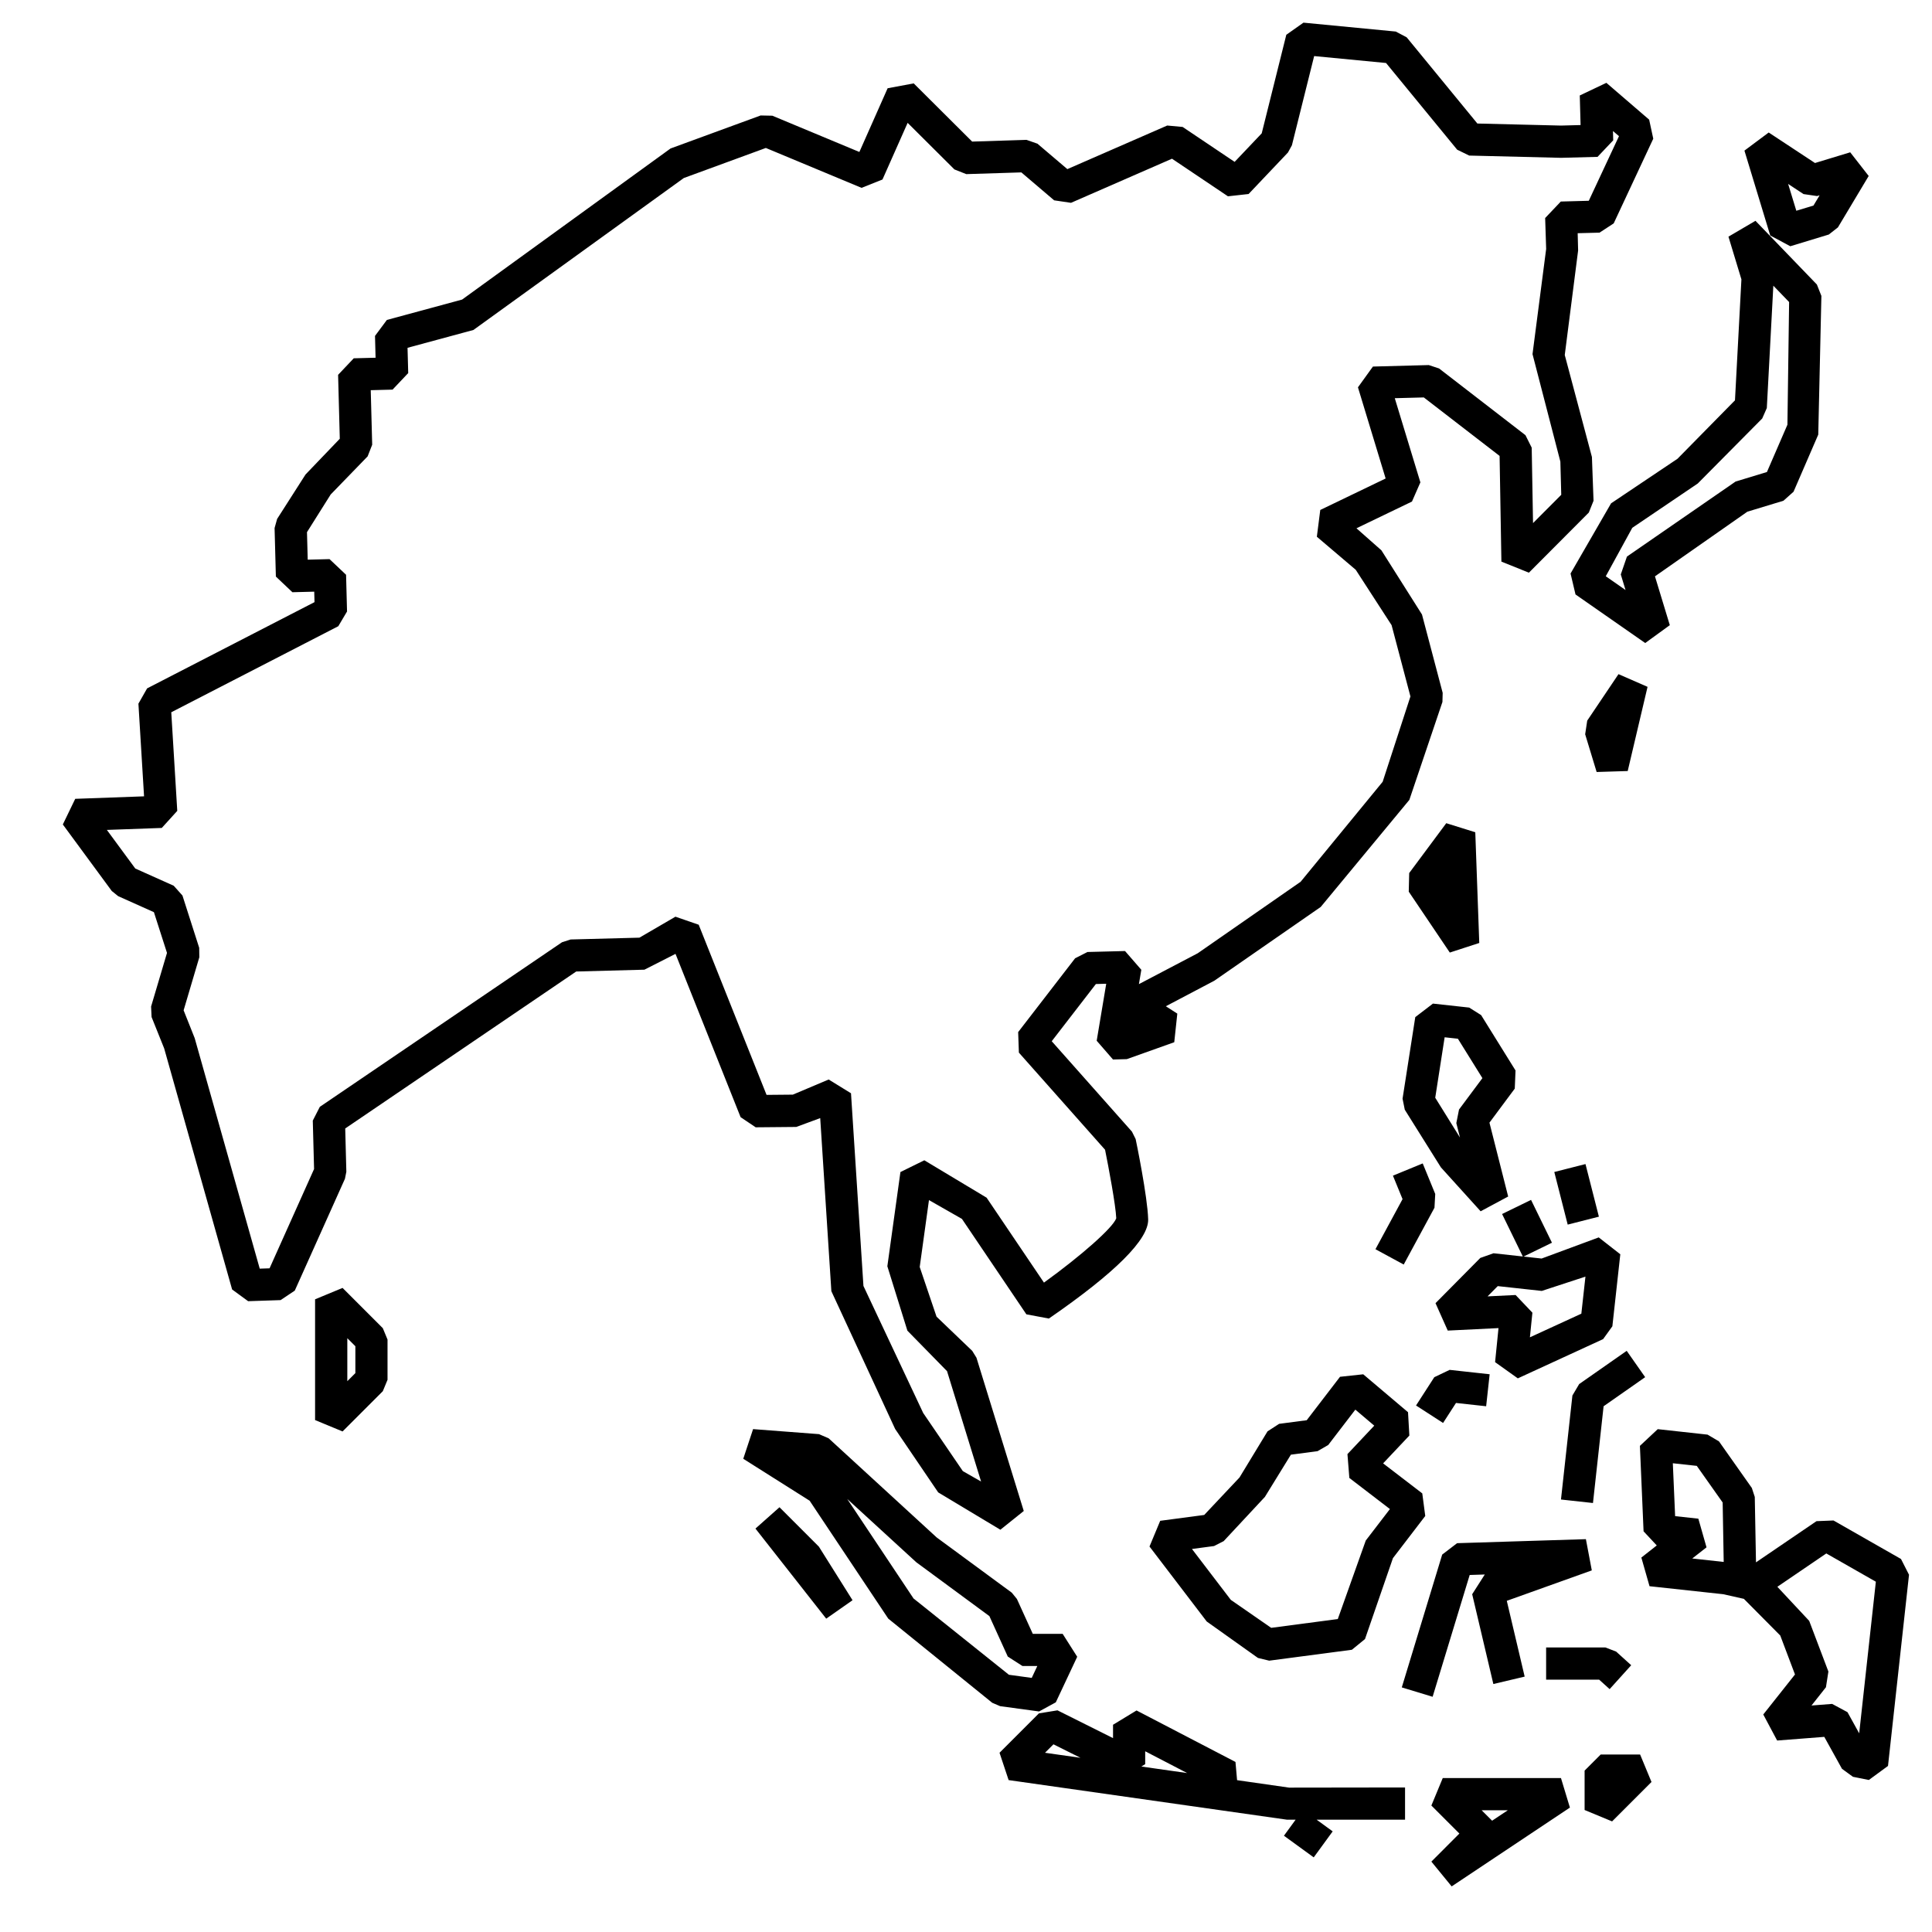<?xml version="1.0" encoding="UTF-8"?><svg id="icon-ui-svg" xmlns="http://www.w3.org/2000/svg" viewBox="0 0 48 48"><g id="icon-ui-svg--base"><path d="M36.752,23.429l-.099-2.752-.721-.225-.921,1.239-.011.462,1.02,1.513.731-.238ZM8.511,31.998l-.683.283v3l.683.283,1-1,.117-.283v-1l-.117-.283-1-1ZM8.829,34.115l-.2.2v-1.068l.2.2v.669ZM19.782,27.999l.596-.22.277,4.3,1.585,3.424,1.069,1.575,1.545.928.581-.466-1.175-3.808-.105-.17-.887-.85-.418-1.234.23-1.662.819.467,1.601,2.371.559.105c1.65-1.138,2.48-1.967,2.467-2.464-.015-.562-.298-1.937-.311-1.995l-.092-.185-1.993-2.246,1.097-1.421.257-.007-.237,1.416.405.466.343-.009,1.179-.42.076-.711-.285-.183,1.204-.634,2.644-1.833,2.202-2.66.822-2.433.006-.226-.514-1.947-1.008-1.594-.62-.548,1.379-.664.209-.477-.636-2.091.721-.019,1.883,1.453.045,2.626.683.275,1.489-1.494.117-.293-.04-1.087-.675-2.534.332-2.597-.011-.429.543-.014.352-.23.983-2.104-.102-.473-1.063-.915-.661.314.02.735-.486.013-2.078-.051-1.756-2.141-.271-.144-2.294-.221-.426.301-.611,2.449-.673.709-1.292-.868-.383-.035-2.481,1.083-.743-.632-.272-.095-1.35.043-1.452-1.446-.648.121-.702,1.583-2.162-.901-.291-.006-2.238.82-5.179,3.754-1.869.506-.295.397.014.542-.542.014-.389.411.042,1.588-.851.888-.706,1.104-.063.226.032,1.206.411.389.542-.014.007.26-4.159,2.143-.216.38.14,2.302-1.71.062-.308.637,1.216,1.653.159.128.888.398.325,1.012-.395,1.332.012.261.313.78,1.688,5.989.398.291.807-.027.352-.236,1.246-2.778.035-.174-.028-1.076,5.739-3.9,1.694-.045.773-.393,1.617,4.057.375.252,1.006-.009ZM17.354,22.973l-.573-.198-.895.521-1.709.045-.214.069-6.017,4.089-.175.342.032,1.203-1.106,2.467-.244.008-1.616-5.727-.275-.691.39-1.318-.003-.235-.416-1.299-.217-.243-.955-.428-.706-.959,1.364-.049.385-.424-.149-2.45,4.15-2.138.217-.366-.024-.912-.411-.389-.542.014-.018-.684.589-.936.918-.947.113-.289-.036-1.355.542-.014.389-.411-.017-.628,1.637-.443,5.227-3.775,2.038-.747,2.378.991.52-.207.625-1.408,1.162,1.157.295.117,1.368-.043.815.694.419.062,2.509-1.096,1.39.934.513-.057.978-1.031.098-.179.553-2.217,1.786.172,1.767,2.154.299.146,2.282.056.907-.024.389-.411-.006-.231.149.128-.75,1.605-.695.019-.389.41.025.767-.339,2.614.692,2.671.022.824-.701.703-.033-1.874-.155-.31-2.147-1.658-.255-.084-1.388.037-.372.516.688,2.265-1.624.782-.085.665.966.821.891,1.376.468,1.771-.69,2.12-2.038,2.484-2.556,1.776-1.462.767.06-.356-.405-.466-.933.024-.307.156-1.415,1.834.018.51,2.141,2.413c.089.441.264,1.371.278,1.702-.077.23-.867.928-1.796,1.599l-1.425-2.11-1.547-.929-.594.292-.325,2.341.498,1.6.985,1.006.846,2.742-.453-.258-.985-1.444-1.485-3.157-.309-4.787-.555-.342-.89.376-.653.006-1.688-4.233ZM34.901,27.57l.898,1.433.987,1.091.684-.367-.465-1.835.629-.846.019-.45-.855-1.376-.296-.187-.901-.099-.439.336-.316,2.027.055.272ZM35.893,25.771l.328.036.609.979-.581.78-.067.337.091.359-.615-.989.234-1.503ZM34.173,31.036l.673-1.244-.239-.583.74-.304.311.759-.019.342-.764,1.411-.703-.381ZM33.294,34.204l-.829,1.081-.686.09-.288.187-.696,1.146-.877.931-1.093.145-.266.639,1.422,1.863,1.272.905.28.068,2.054-.271.326-.266.694-2.01.803-1.048-.074-.561-.973-.746.652-.691-.033-.58-1.113-.942-.576.062ZM33.525,36.72l1.007.772-.6.782-.695,1.951-1.655.218-1.003-.695-.965-1.264.549-.073.239-.122,1.024-1.099.646-1.049.662-.087.265-.153.674-.879.47.398-.666.707.047.592ZM40.933,17.064l-.493,2.092-.772.024-.285-.937.051-.339.777-1.155.721.315ZM40.873,34.216l-1.032.722-.264,2.404-.795-.087.284-2.584.168-.284,1.181-.826.459.655ZM47.229,38.732l-1.676-.956-.423.017-1.503,1.023-.03-1.625-.073-.223-.817-1.158-.283-.167-1.238-.136-.443.415.091,2.123.328.351-.383.301.203.712,1.833.199.511.115.904.911.366.968-.788.994.345.647,1.171-.091.44.794.272.198.395.079.476-.349.522-4.75-.199-.391ZM42.044,38.72l.354-.277-.203-.712-.577-.063-.057-1.314.595.065.643.91.026,1.477-.782-.086ZM46.191,43.064l-.291-.526-.381-.205-.513.04.359-.454.061-.39-.477-1.259-.791-.847,1.216-.828,1.231.702-.414,3.767ZM39.73,41.73h-1.317v-.8h1.471l.268.103.375.339-.536.594-.261-.236ZM40.748,43.59l.283.683-.979.979-.683-.283v-.979l.4-.4h.979ZM44.479,6.118l.957-.291.227-.178.764-1.277-.459-.588-.875.266-1.15-.758-.603.45.641,2.109.499.267ZM44.809,4.822l.336.049.063-.019-.153.255-.426.129-.203-.666.382.252ZM41.674,11.4l-1.647,1.105-1.007,1.744.123.52,1.732,1.207.611-.444-.369-1.213,2.296-1.606.896-.272.251-.224.614-1.419.078-3.446-.112-.283-1.526-1.583-.671.394.322,1.061-.16,3.005-1.431,1.455ZM43.781,10.399l.115-.261.162-3.04.392.406-.042,3.048-.509,1.175-.779.237-2.699,1.864-.153.444.118.387-.491-.342.659-1.204,1.627-1.101,1.6-1.614ZM35.845,44.175l-.283.683.696.696-.696.697.504.616,2.938-1.958-.222-.733h-2.938ZM37.071,45.235l-.26-.26h.651l-.391.26ZM25.815,42.521l.416-.227.532-1.132-.362-.57h-.742l-.394-.866-.127-.156-1.867-1.373-2.683-2.462-.24-.104-1.638-.125-.244.737,1.649,1.042,1.953,2.929,2.583,2.091.196.084.968.132ZM22.7,39.719l-1.651-2.478,1.716,1.573,1.816,1.338.457,1.005.364.234h.37l-.139.296-.567-.078-2.365-1.892ZM39.55,39.015l-2.114.757.444,1.883-.778.184-.526-2.231.313-.49-.375.012-.921,3.026-.766-.233,1.004-3.3.37-.283,3.2-.1.147.776ZM20.345,38.426l.836,1.331-.654.458-1.758-2.238.597-.53.979.979ZM30.735,44.229l-.04-.454-2.458-1.279-.584.355v.332l-1.38-.69-.461.075-.979.979.226.679,6.911.983h.22l-.291.399.74.538.471-.646-.4-.291h2.198v-.8l-2.881.004-1.291-.185ZM25.963,43.547l.21-.21.671.335-.881-.125ZM28.357,43.889l.095-.059v-.32l1.042.541-1.137-.162ZM38.038,29.811l-.719.351.515,1.055-.728-.08-.328.116-1.113,1.124.304.681,1.261-.062-.085.846.565.403,2.119-.975.23-.319.197-1.789-.536-.419-1.419.525-.449-.049.706-.344-.519-1.063ZM38.307,32.072l1.083-.355-.102.921-1.278.587.062-.612-.417-.439-.697.034.253-.255,1.097.12ZM39.724,30.228l-.775.197-.333-1.307.775-.197.333,1.307ZM35.637,34.215l.379-.181.994.109-.087.795-.749-.082-.321.497-.672-.434.455-.705Z"/></g></svg>